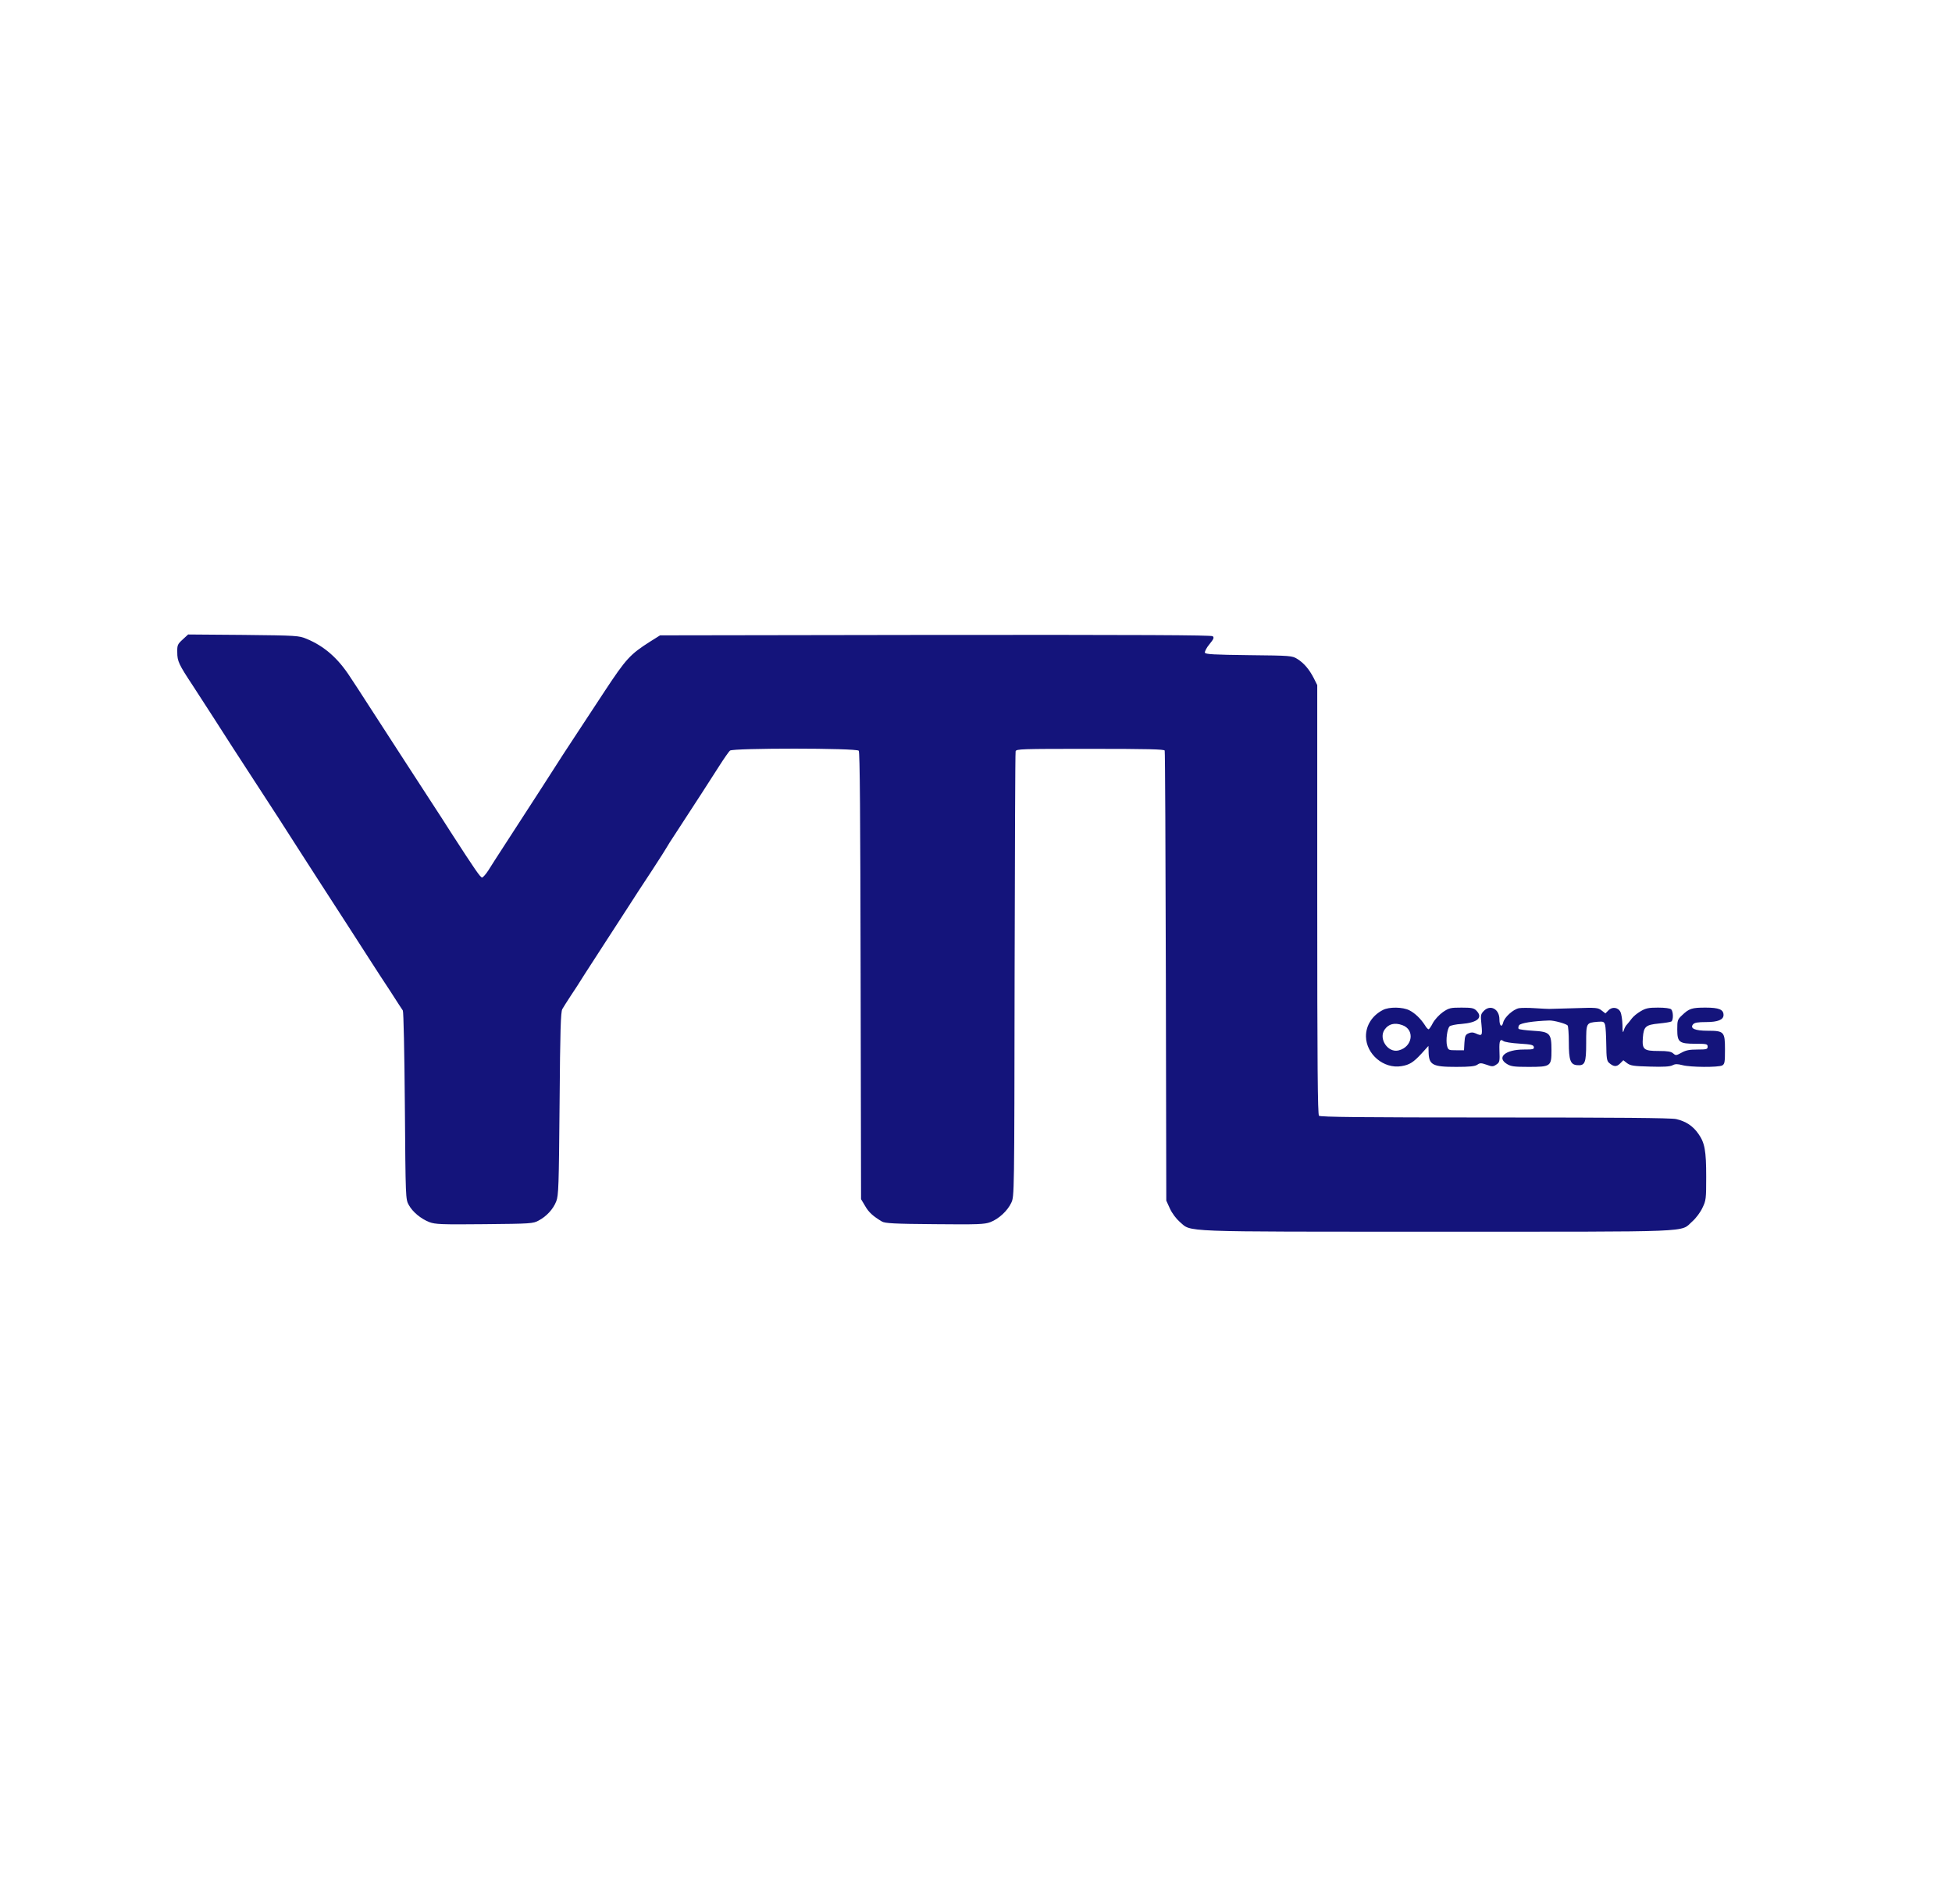 <?xml version="1.0" standalone="no"?>
<!DOCTYPE svg PUBLIC "-//W3C//DTD SVG 20010904//EN"
 "http://www.w3.org/TR/2001/REC-SVG-20010904/DTD/svg10.dtd">
<svg version="1.0" xmlns="http://www.w3.org/2000/svg"
 width="1350pt" height="1317pt" viewBox="0 0 1350 1317"
 preserveAspectRatio="xMidYMid meet">
<g transform="translate(0,1317) scale(0.1,-0.1)"
fill="#14147b" stroke="none">
<path d="M1263 8746 c-35 -32 -38 -39 -37 -88 0 -62 10 -83 109 -233 39 -60
103 -159 141 -218 79 -124 176 -274 279 -432 121 -185 228 -351 321 -497 26
-40 80 -125 121 -188 182 -281 283 -438 353 -547 41 -64 109 -169 151 -232 41
-64 79 -123 85 -131 5 -9 11 -283 14 -660 5 -641 5 -645 27 -685 27 -49 84
-96 143 -119 40 -15 83 -17 380 -14 321 3 337 4 375 25 55 29 101 79 122 133
16 41 18 103 23 675 4 516 8 635 19 655 8 14 33 53 55 87 23 34 68 103 100
155 33 51 97 149 141 218 45 69 113 174 151 233 38 60 115 178 172 264 56 86
102 158 102 160 0 2 33 54 74 116 130 199 221 340 286 442 35 55 70 106 79
113 23 18 874 18 890 -1 8 -10 11 -450 13 -1558 l3 -1544 28 -47 c25 -44 55
-71 117 -108 21 -12 84 -16 365 -18 299 -3 345 -1 384 14 58 22 119 78 145
134 21 45 21 46 23 1575 2 842 4 1538 7 1548 4 16 37 17 515 17 400 0 513 -3
516 -12 3 -7 6 -710 8 -1563 l3 -1550 25 -55 c15 -33 44 -71 68 -92 85 -72
-30 -68 1782 -68 1814 0 1676 -6 1763 71 25 22 56 63 70 94 25 51 26 63 26
215 0 181 -10 235 -54 297 -38 55 -88 87 -154 102 -38 8 -400 11 -1255 11
-922 0 -1206 3 -1215 12 -9 9 -12 355 -12 1495 l0 1484 -24 48 c-32 62 -68
104 -114 133 -36 22 -44 23 -335 26 -243 3 -299 6 -304 17 -2 8 11 34 31 58
30 37 34 46 23 56 -11 8 -504 10 -1918 9 l-1904 -3 -70 -44 c-137 -87 -166
-119 -313 -342 -75 -115 -168 -256 -207 -315 -38 -58 -74 -113 -80 -122 -19
-31 -261 -406 -408 -632 -45 -69 -95 -147 -111 -173 -17 -26 -36 -47 -42 -47
-12 0 -50 56 -213 308 -36 57 -100 156 -142 220 -89 136 -250 386 -442 682
-34 53 -85 132 -114 175 -85 132 -180 215 -303 266 -53 22 -66 23 -437 27
l-382 3 -38 -35z"/>
<path d="M9565 6184 c-75 -38 -119 -108 -118 -184 2 -123 123 -225 245 -205
56 9 83 26 140 88 l47 52 1 -35 c1 -97 24 -110 192 -110 93 0 129 4 145 15 19
13 26 13 64 0 38 -14 45 -14 66 0 25 16 26 21 23 102 -2 63 5 79 27 62 8 -7
58 -15 111 -18 82 -5 97 -9 100 -23 3 -16 -5 -18 -70 -18 -127 0 -190 -55
-116 -100 28 -17 50 -20 148 -20 155 0 160 3 160 114 0 119 -10 129 -129 136
-49 3 -94 9 -98 13 -4 5 -2 16 3 25 10 15 95 29 209 33 32 1 119 -23 127 -35
4 -6 8 -58 8 -116 0 -123 11 -154 56 -158 56 -5 64 14 64 153 0 140 0 140 79
147 40 3 45 1 52 -22 4 -14 7 -75 8 -136 1 -92 4 -113 19 -126 32 -28 52 -29
76 -5 l23 23 27 -21 c24 -17 45 -20 158 -23 93 -3 138 0 155 9 19 10 33 10 69
1 54 -15 248 -16 275 -2 17 10 19 22 19 110 0 123 -6 130 -120 130 -87 0 -124
16 -101 44 10 12 32 16 90 16 82 0 121 16 121 49 0 38 -32 51 -124 51 -95 0
-114 -6 -163 -53 -31 -29 -33 -35 -33 -98 0 -89 13 -99 127 -99 76 0 83 -2 83
-20 0 -18 -7 -20 -71 -20 -55 0 -80 -5 -110 -22 -36 -20 -40 -20 -57 -5 -14
13 -38 17 -100 17 -104 0 -116 10 -110 92 6 77 19 89 111 98 41 4 79 10 86 14
15 9 14 69 -1 84 -7 7 -43 12 -91 12 -65 0 -85 -4 -120 -25 -23 -13 -51 -36
-62 -51 -11 -15 -26 -33 -33 -41 -8 -7 -18 -26 -22 -41 -6 -21 -9 -12 -9 38
-1 36 -7 76 -14 90 -16 33 -59 38 -84 10 l-20 -20 -26 20 c-25 20 -36 21 -184
16 -87 -2 -167 -5 -178 -5 -11 0 -56 2 -99 5 -43 3 -93 3 -111 0 -40 -8 -100
-62 -109 -99 -9 -38 -26 -24 -26 22 0 72 -64 105 -109 57 -21 -22 -22 -30 -15
-95 7 -76 5 -80 -41 -59 -18 8 -31 8 -49 0 -21 -9 -25 -19 -28 -64 l-3 -53
-54 0 c-52 0 -55 1 -63 30 -10 39 1 121 18 136 8 6 44 14 81 16 112 9 152 44
103 93 -17 17 -33 20 -102 20 -76 0 -86 -2 -129 -31 -26 -19 -55 -50 -69 -75
-12 -24 -26 -44 -30 -44 -4 0 -16 12 -25 28 -29 45 -68 83 -107 103 -46 24
-141 25 -183 3z m133 -105 c89 -31 72 -151 -25 -175 -74 -19 -141 81 -97 144
27 39 69 50 122 31z"/>
</g>
</svg>

